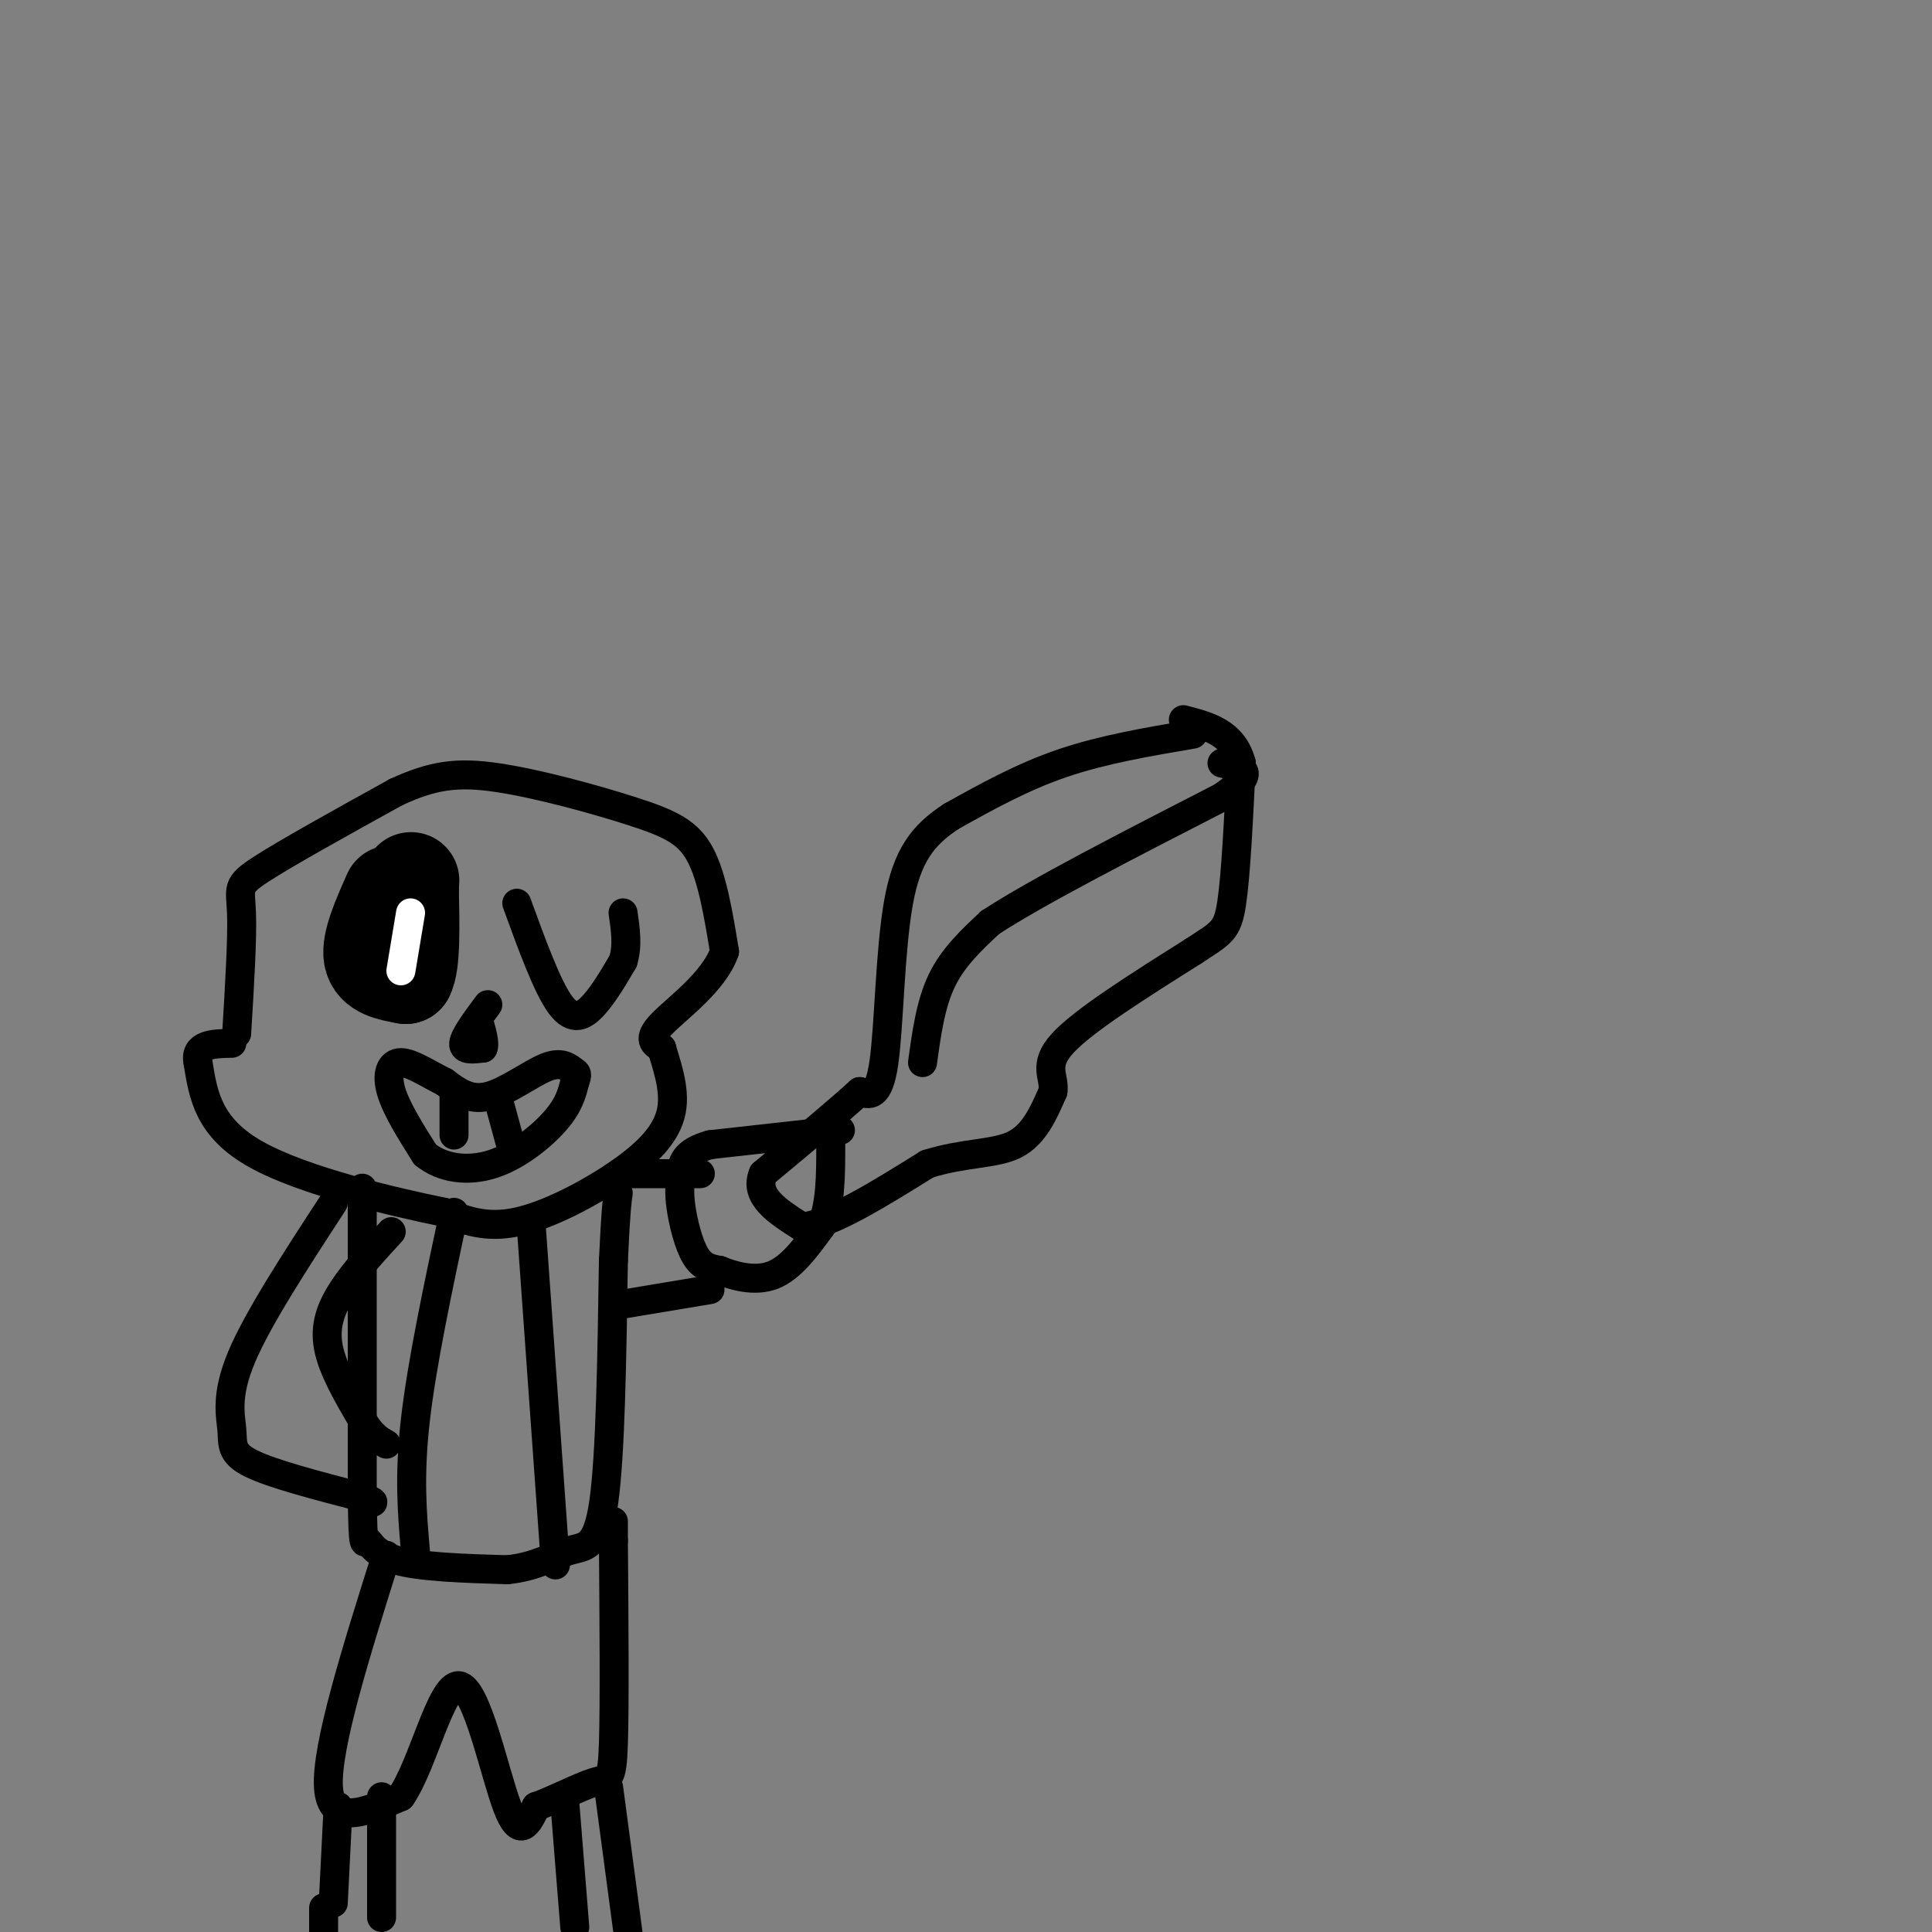 <svg viewBox='0 0 400 400' version='1.1' xmlns='http://www.w3.org/2000/svg' xmlns:xlink='http://www.w3.org/1999/xlink'><rect x="0" y="0" width="400" height="400" fill="#808080" stroke="none"/><g fill='none' stroke='#000000' stroke-width='6' stroke-linecap='round' stroke-linejoin='round'><path d='M247,152c-9.333,1.583 -18.667,3.167 -27,6c-8.333,2.833 -15.667,6.917 -23,11'/><path d='M197,169c-5.929,3.881 -9.250,8.083 -11,18c-1.750,9.917 -1.929,25.548 -3,33c-1.071,7.452 -3.036,6.726 -5,6'/><path d='M178,226c-4.167,3.833 -12.083,10.417 -20,17'/><path d='M158,243c-2.000,4.667 3.000,7.833 8,11'/><path d='M166,254c5.667,-0.333 15.833,-6.667 26,-13'/><path d='M192,241c7.689,-2.422 13.911,-1.978 18,-4c4.089,-2.022 6.044,-6.511 8,-11'/><path d='M218,226c0.489,-3.089 -2.289,-5.311 2,-10c4.289,-4.689 15.644,-11.844 27,-19'/><path d='M247,197c5.889,-3.889 7.111,-4.111 8,-10c0.889,-5.889 1.444,-17.444 2,-29'/><path d='M257,158c-1.667,-6.333 -6.833,-7.667 -12,-9'/><path d='M191,220c0.833,-6.083 1.667,-12.167 4,-17c2.333,-4.833 6.167,-8.417 10,-12'/><path d='M205,191c9.667,-6.333 28.833,-16.167 48,-26'/><path d='M253,165c8.000,-5.500 4.000,-6.250 0,-7'/><path d='M49,214c0.600,-9.911 1.200,-19.822 1,-25c-0.200,-5.178 -1.200,-5.622 4,-9c5.200,-3.378 16.600,-9.689 28,-16'/><path d='M82,164c7.598,-3.499 12.593,-4.247 21,-3c8.407,1.247 20.225,4.490 28,7c7.775,2.510 11.507,4.289 14,9c2.493,4.711 3.746,12.356 5,20'/><path d='M150,197c-2.111,6.222 -9.889,11.778 -13,15c-3.111,3.222 -1.556,4.111 0,5'/><path d='M137,217c0.833,3.096 2.914,8.335 2,13c-0.914,4.665 -4.823,8.756 -11,13c-6.177,4.244 -14.622,8.641 -21,10c-6.378,1.359 -10.689,-0.321 -15,-2'/><path d='M92,251c-10.467,-2.133 -29.133,-6.467 -39,-12c-9.867,-5.533 -10.933,-12.267 -12,-19'/><path d='M41,220c-0.833,-3.833 3.083,-3.917 7,-4'/></g>
<g fill='none' stroke='#000000' stroke-width='20' stroke-linecap='round' stroke-linejoin='round'><path d='M81,185c-2.250,5.083 -4.500,10.167 -4,13c0.500,2.833 3.750,3.417 7,4'/><path d='M84,202c1.333,-2.333 1.167,-10.167 1,-18'/><path d='M85,184c0.167,-3.000 0.083,-1.500 0,0'/></g>
<g fill='none' stroke='#FFFFFF' stroke-width='6' stroke-linecap='round' stroke-linejoin='round'><path d='M85,189c0.000,0.000 -2.000,12.000 -2,12'/></g>
<g fill='none' stroke='#000000' stroke-width='6' stroke-linecap='round' stroke-linejoin='round'><path d='M107,187c3.156,8.667 6.311,17.333 9,21c2.689,3.667 4.911,2.333 7,0c2.089,-2.333 4.044,-5.667 6,-9'/><path d='M129,199c1.000,-3.167 0.500,-6.583 0,-10'/><path d='M101,208c-2.417,3.250 -4.833,6.500 -5,8c-0.167,1.500 1.917,1.250 4,1'/><path d='M100,217c0.500,-0.833 -0.250,-3.417 -1,-6'/><path d='M119,222c-1.400,-1.156 -2.800,-2.311 -6,-1c-3.200,1.311 -8.200,5.089 -12,6c-3.800,0.911 -6.400,-1.044 -9,-3'/><path d='M92,224c-3.226,-1.571 -6.792,-4.000 -9,-4c-2.208,0.000 -3.060,2.429 -2,6c1.060,3.571 4.030,8.286 7,13'/><path d='M88,239c3.524,2.905 8.833,3.667 14,2c5.167,-1.667 10.190,-5.762 13,-9c2.810,-3.238 3.405,-5.619 4,-8'/><path d='M119,224c0.667,-1.667 0.333,-1.833 0,-2'/><path d='M94,227c0.000,0.000 0.000,8.000 0,8'/><path d='M103,227c0.000,0.000 3.000,11.000 3,11'/><path d='M174,234c0.000,0.000 -27.000,3.000 -27,3'/><path d='M147,237c-5.504,1.549 -5.764,3.920 -6,6c-0.236,2.080 -0.448,3.868 0,7c0.448,3.132 1.557,7.609 3,10c1.443,2.391 3.222,2.695 5,3'/><path d='M149,263c2.778,1.133 7.222,2.467 11,1c3.778,-1.467 6.889,-5.733 10,-10'/><path d='M170,254c2.000,-4.500 2.000,-10.750 2,-17'/><path d='M75,246c0.000,0.000 0.000,64.000 0,64'/><path d='M75,310c0.143,11.726 0.500,9.042 1,9c0.500,-0.042 1.143,2.560 6,4c4.857,1.440 13.929,1.720 23,2'/><path d='M105,325c6.107,-0.595 9.875,-3.083 13,-4c3.125,-0.917 5.607,-0.262 7,-10c1.393,-9.738 1.696,-29.869 2,-50'/><path d='M127,261c0.500,-10.667 0.750,-12.333 1,-14'/><path d='M94,251c-3.333,15.667 -6.667,31.333 -8,43c-1.333,11.667 -0.667,19.333 0,27'/><path d='M110,254c0.000,0.000 5.000,70.000 5,70'/><path d='M129,243c0.000,0.000 16.000,0.000 16,0'/><path d='M129,270c0.000,0.000 18.000,-3.000 18,-3'/><path d='M69,249c-7.821,11.994 -15.643,23.988 -19,32c-3.357,8.012 -2.250,12.042 -2,15c0.250,2.958 -0.357,4.845 4,7c4.357,2.155 13.679,4.577 23,7'/><path d='M75,310c3.833,1.333 1.917,1.167 0,1'/><path d='M81,255c-3.733,4.067 -7.467,8.133 -10,12c-2.533,3.867 -3.867,7.533 -3,12c0.867,4.467 3.933,9.733 7,15'/><path d='M75,294c2.000,3.333 3.500,4.167 5,5'/><path d='M80,322c-6.250,19.833 -12.500,39.667 -12,48c0.500,8.333 7.750,5.167 15,2'/><path d='M83,372c4.512,-6.381 8.292,-23.333 12,-23c3.708,0.333 7.345,17.952 10,25c2.655,7.048 4.327,3.524 6,0'/><path d='M111,374c3.405,-1.155 8.917,-4.042 12,-5c3.083,-0.958 3.738,0.012 4,-8c0.262,-8.012 0.131,-25.006 0,-42'/><path d='M127,319c0.000,-7.000 0.000,-3.500 0,0'/><path d='M70,374c0.000,0.000 -1.000,20.000 -1,20'/><path d='M79,372c0.000,0.000 0.000,25.000 0,25'/><path d='M117,374c0.000,0.000 2.000,25.000 2,25'/><path d='M126,370c0.000,0.000 4.000,30.000 4,30'/><path d='M67,395c0.000,0.000 0.000,6.000 0,6'/></g>
</svg>